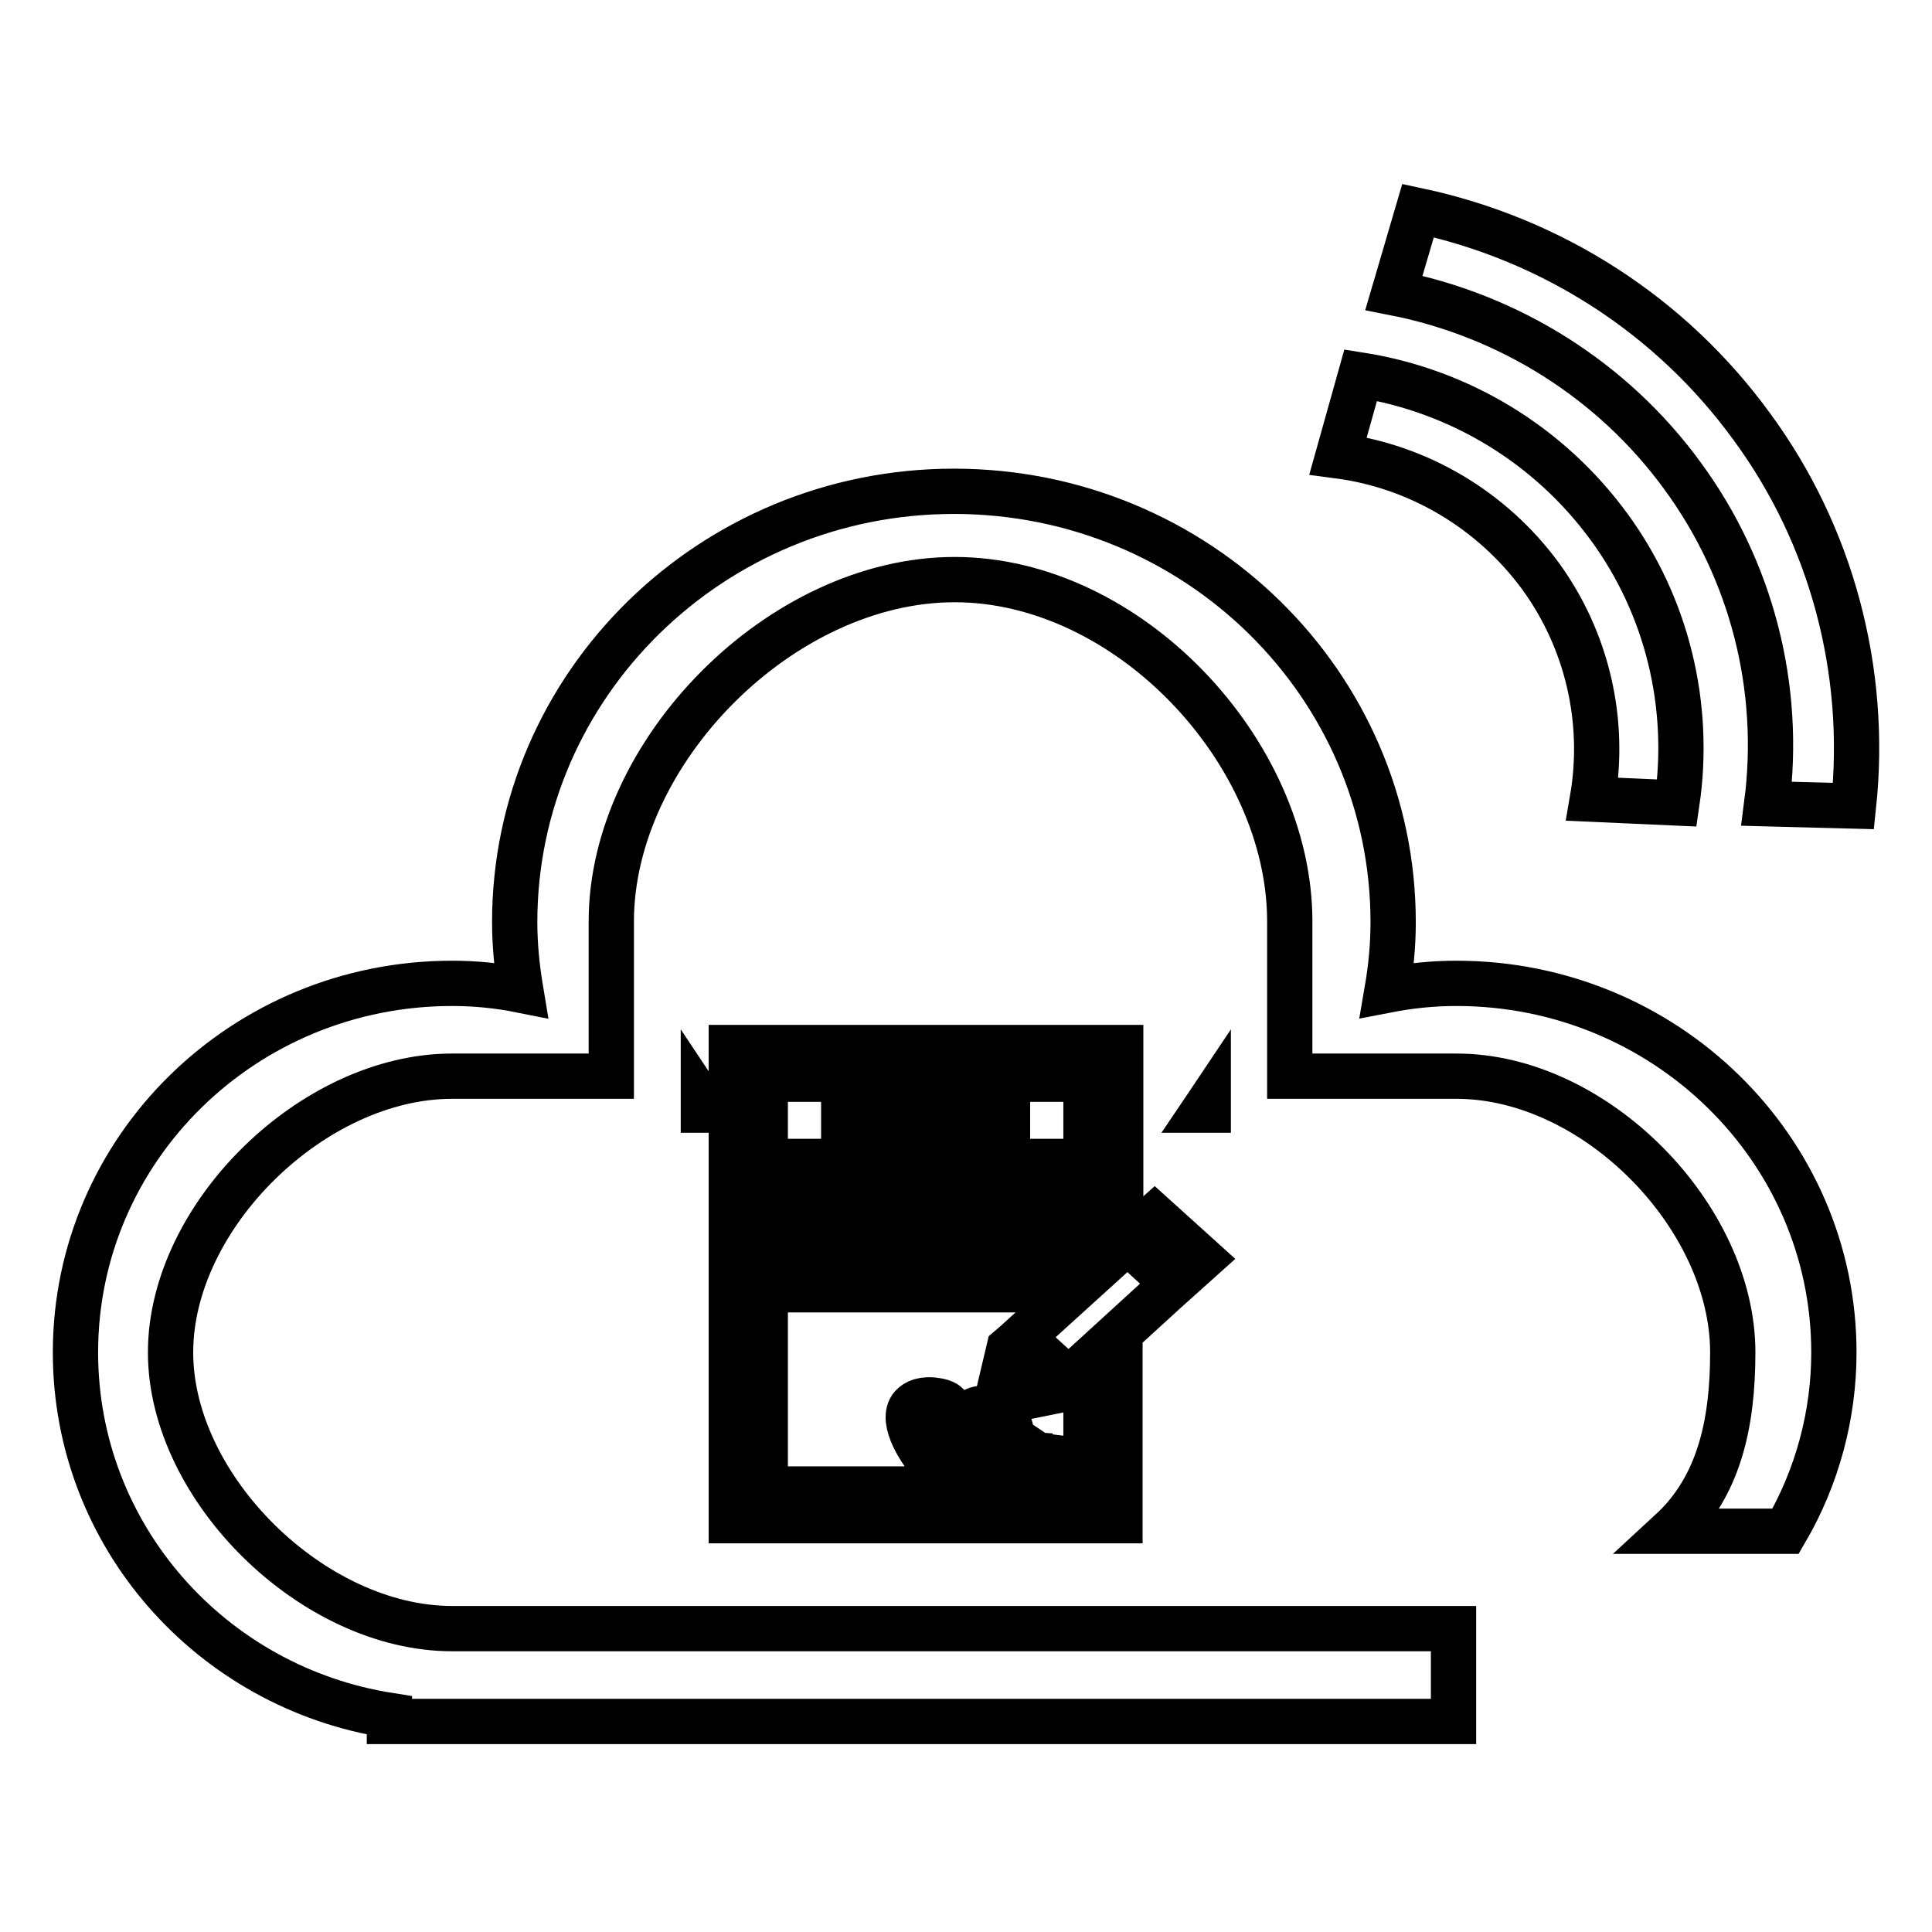 <?xml version="1.0" encoding="utf-8"?>
<!-- Svg Vector Icons : http://www.onlinewebfonts.com/icon -->
<!DOCTYPE svg PUBLIC "-//W3C//DTD SVG 1.1//EN" "http://www.w3.org/Graphics/SVG/1.1/DTD/svg11.dtd">
<svg version="1.1" xmlns="http://www.w3.org/2000/svg" xmlns:xlink="http://www.w3.org/1999/xlink" x="0px" y="0px" viewBox="0 0 256 256" enable-background="new 0 0 256 256" xml:space="preserve">
<g> <path stroke-width="6" fill-opacity="0" stroke="#000000"  d="M127.5,193.9c0.2,0.2,0.4,0.2,0.6,0.2c0.6,0,1.2-0.5,1.6-0.8l2.2-1.6c0.3-0.1,0.5-0.2,0.8-0.3 c0.1,0.1,0.2,0.1,0.3,0.2l0.6,0.4l0.9-1.2l-0.6-0.4c0,0,0,0-0.1,0c0.3-0.6,0.2-1.3-0.3-2c-0.6-0.9-2-1.9-3.4-1.8 c-1.1,0.1-1.5,0.6-1.7,1c-0.5,0.9,0.2,2,0.6,2.7c0,0-0.1,0.1-0.1,0.1c-0.2,0-0.4,0-0.7-0.1c-2.4-0.3-2.9-0.8-3-0.9 c-0.1-0.2,0.1-0.7,0.3-1.1c0.3-0.6,0.7-1.3,0.2-1.9c-0.4-0.7-1.4-0.8-2.2-0.9c-1.7-0.1-2.4,0.5-2.8,1c-1.3,2,1.4,5.8,2,6.6l1.4-0.8 c-1.1-1.5-2.5-4.2-2-5c0.2-0.3,0.8-0.3,1.2-0.3c0.6,0,0.9,0.2,0.9,0.1c0,0.2-0.2,0.4-0.3,0.6c-0.3,0.6-0.8,1.5-0.2,2.4 c0.5,0.9,1.7,1.3,4,1.6C126.9,193.4,127.2,193.7,127.5,193.9L127.5,193.9z M143.9,184.2v13.1h-42.5V143h42.5v24.1l1.3-1.1v0.1 l3.3-2.9v-24.4H96.9v62.7h51.5v-20.9v0L143.9,184.2z M150.1,163.8l6.2,5.6l2.9-2.6l-6.2-5.6L150.1,163.8z M135.4,177.2l6.2,5.6 l13.9-12.7l-6.1-5.6L135.4,177.2z M132,185.9l7.9-1.6l0.7-0.6l-6.2-5.6l-0.7,0.6L132,185.9L132,185.9z M130,188.3 c0,0,0.1-0.1,0.4-0.1h0.1c0.6,0,1.4,0.5,1.8,1.1c0.1,0.1,0.2,0.3,0.2,0.4l-0.1-0.1l-1.1,0.8l-0.2,0l0.1-0.1l-0.4-0.5 C130.2,189.3,129.9,188.5,130,188.3L130,188.3z M135.9,194.2l0.2-1.5c-4.2-0.3-6.7,2.8-6.8,2.9l1.3,0.9 C130.6,196.4,132.6,193.9,135.9,194.2L135.9,194.2z M138.6,194.5l0.2-1.5l-1.6-0.2l-0.2,1.5L138.6,194.5z M111.8,146.2h21.7v2.9 h-21.7V146.2L111.8,146.2z M105.2,153.9h33.9v1.7h-33.9V153.9z M105.2,158.9h33.9v1.7h-33.9V158.9z M105.2,164h33.9v1.7h-33.9V164z  M105.2,169.2h33.9v1.7h-33.9V169.2z M193,130.3c27.6,0,50,21.9,50,48.9c0,8.3-2.2,16.5-6.4,23.7h-15.2c6.4-5.9,8.2-14.3,8.2-23.7 c0-18-18.2-36.6-36.6-36.6h-22.1v-20.5c0-22.5-21.4-45.3-44.4-45.3c-23,0-45.5,22.8-45.5,45.3v20.5H59.9 c-18.4,0-37.3,18.5-37.3,36.6c0,18,18.9,36.6,37.3,36.6h132.7v12.3h-141v-0.8C28,223.6,10,203.5,10,179.2c0-27,22.3-48.9,49.9-48.9 c3.1,0,6.1,0.3,9.1,0.9c-0.5-3-0.8-6-0.8-9c0-31.5,26.1-57.1,58.2-57.1c32.2,0,58.2,25.6,58.2,57.1c0,3.1-0.3,6.1-0.8,9 C186.9,130.6,189.9,130.3,193,130.3z M160.1,147.1h-0.6c0.2-0.3,0.4-0.5,0.6-0.8V147.1z M93.8,147.1h-0.6v-0.8 C93.4,146.6,93.5,146.8,93.8,147.1z M213.2,69.8c7.7,10.5,10.9,23.7,9,36.6l-11.2-0.5c1.8-10.4-0.7-21.1-6.9-29.6 c-6.4-8.7-16.1-14.5-26.8-15.9l3-10.7C193.5,51.8,205.3,59,213.2,69.8L213.2,69.8z M245.6,106.8l-11.5-0.3c2-15.4-2-31-11.2-43.5 c-9.2-12.6-22.9-21.2-38.2-24.2l3.2-10.9c17.8,3.8,33.5,13.9,44.2,28.6C242.7,70.9,247.5,88.9,245.6,106.8z"/></g>
</svg>